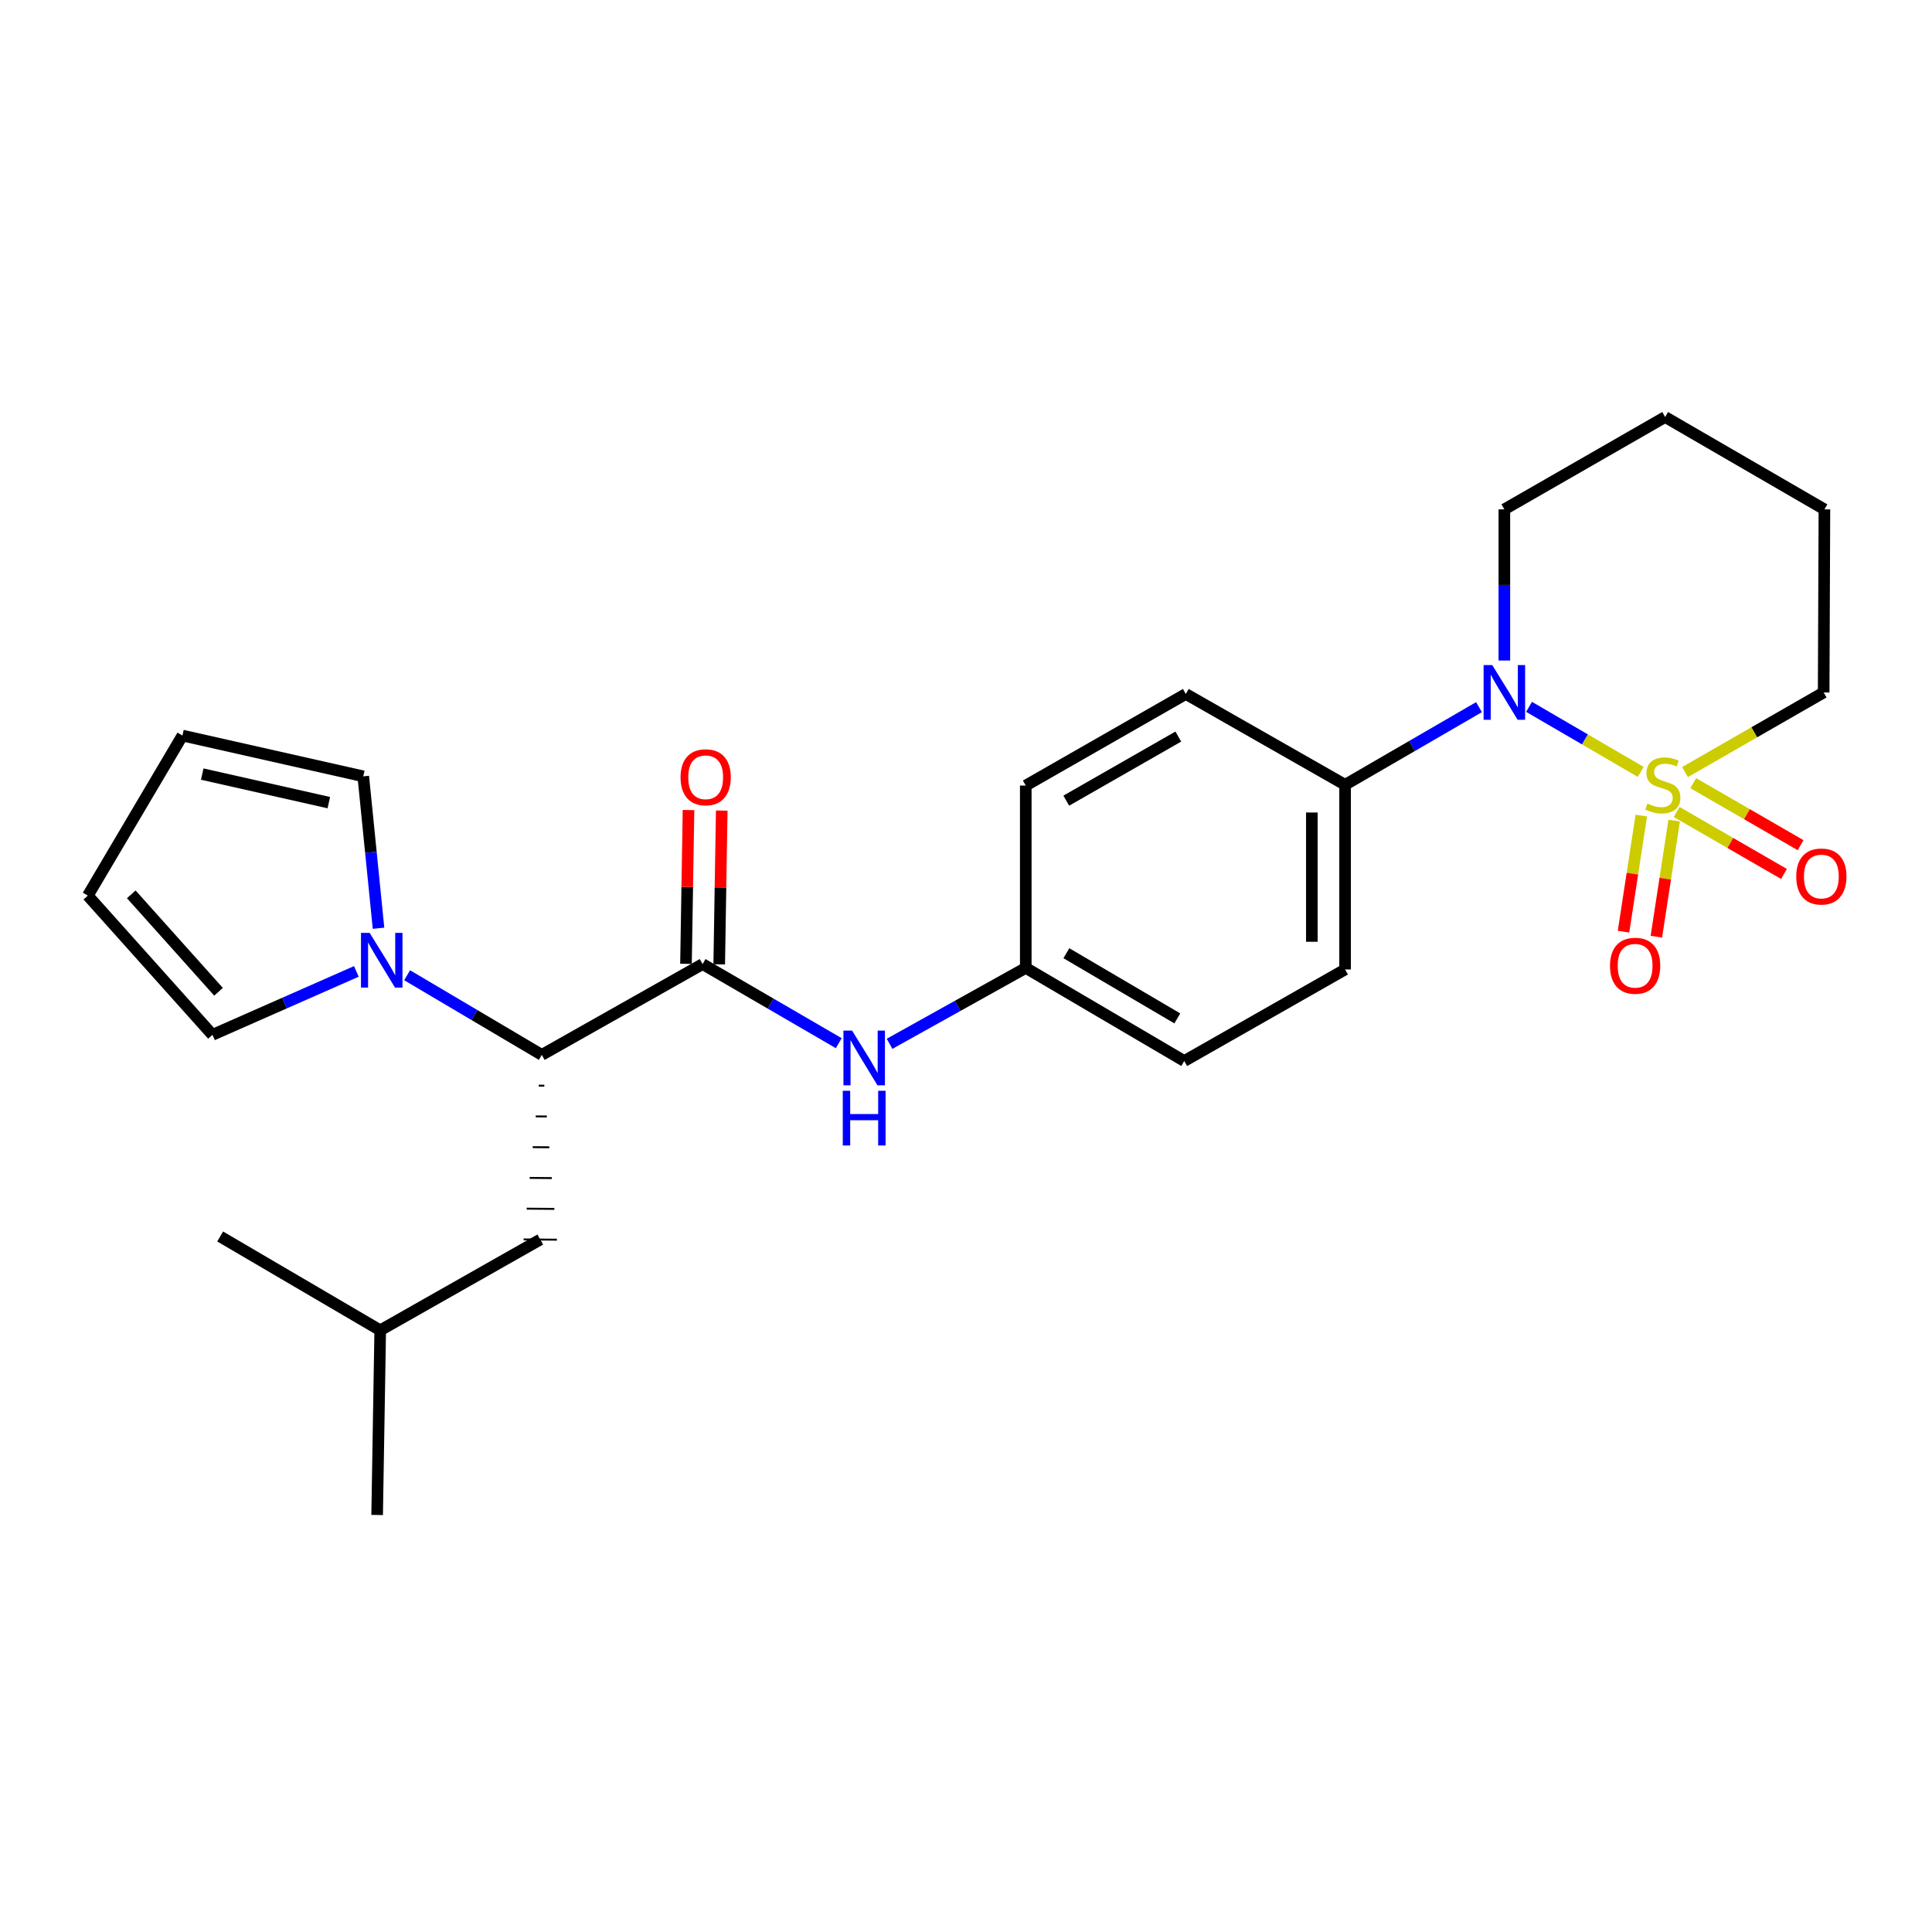 <?xml version='1.0' encoding='iso-8859-1'?>
<svg version='1.1' baseProfile='full'
              xmlns='http://www.w3.org/2000/svg'
                      xmlns:rdkit='http://www.rdkit.org/xml'
                      xmlns:xlink='http://www.w3.org/1999/xlink'
                  xml:space='preserve'
width='1000px' height='1000px' viewBox='0 0 1000 1000'>
<!-- END OF HEADER -->
<rect style='opacity:1.0;fill:#FFFFFF;stroke:none' width='1000' height='1000' x='0' y='0'> </rect>
<path class='bond-0' d='M 849.228,399.533 L 820.332,382.697' style='fill:none;fill-rule:evenodd;stroke:#CCCC00;stroke-width:6px;stroke-linecap:butt;stroke-linejoin:miter;stroke-opacity:1' />
<path class='bond-0' d='M 820.332,382.697 L 791.435,365.86' style='fill:none;fill-rule:evenodd;stroke:#0000FF;stroke-width:6px;stroke-linecap:butt;stroke-linejoin:miter;stroke-opacity:1' />
<path class='bond-5' d='M 867.828,420.268 L 895.608,436.315' style='fill:none;fill-rule:evenodd;stroke:#CCCC00;stroke-width:6px;stroke-linecap:butt;stroke-linejoin:miter;stroke-opacity:1' />
<path class='bond-5' d='M 895.608,436.315 L 923.388,452.362' style='fill:none;fill-rule:evenodd;stroke:#FF0000;stroke-width:6px;stroke-linecap:butt;stroke-linejoin:miter;stroke-opacity:1' />
<path class='bond-5' d='M 876.433,405.372 L 904.213,421.419' style='fill:none;fill-rule:evenodd;stroke:#CCCC00;stroke-width:6px;stroke-linecap:butt;stroke-linejoin:miter;stroke-opacity:1' />
<path class='bond-5' d='M 904.213,421.419 L 931.993,437.466' style='fill:none;fill-rule:evenodd;stroke:#FF0000;stroke-width:6px;stroke-linecap:butt;stroke-linejoin:miter;stroke-opacity:1' />
<path class='bond-6' d='M 849.536,422.151 L 844.931,452.193' style='fill:none;fill-rule:evenodd;stroke:#CCCC00;stroke-width:6px;stroke-linecap:butt;stroke-linejoin:miter;stroke-opacity:1' />
<path class='bond-6' d='M 844.931,452.193 L 840.325,482.236' style='fill:none;fill-rule:evenodd;stroke:#FF0000;stroke-width:6px;stroke-linecap:butt;stroke-linejoin:miter;stroke-opacity:1' />
<path class='bond-6' d='M 866.54,424.757 L 861.935,454.8' style='fill:none;fill-rule:evenodd;stroke:#CCCC00;stroke-width:6px;stroke-linecap:butt;stroke-linejoin:miter;stroke-opacity:1' />
<path class='bond-6' d='M 861.935,454.8 L 857.33,484.842' style='fill:none;fill-rule:evenodd;stroke:#FF0000;stroke-width:6px;stroke-linecap:butt;stroke-linejoin:miter;stroke-opacity:1' />
<path class='bond-14' d='M 872.161,399.616 L 908.042,379.014' style='fill:none;fill-rule:evenodd;stroke:#CCCC00;stroke-width:6px;stroke-linecap:butt;stroke-linejoin:miter;stroke-opacity:1' />
<path class='bond-14' d='M 908.042,379.014 L 943.924,358.412' style='fill:none;fill-rule:evenodd;stroke:#000000;stroke-width:6px;stroke-linecap:butt;stroke-linejoin:miter;stroke-opacity:1' />
<path class='bond-7' d='M 765.531,366.02 L 730.873,386.113' style='fill:none;fill-rule:evenodd;stroke:#0000FF;stroke-width:6px;stroke-linecap:butt;stroke-linejoin:miter;stroke-opacity:1' />
<path class='bond-7' d='M 730.873,386.113 L 696.214,406.207' style='fill:none;fill-rule:evenodd;stroke:#000000;stroke-width:6px;stroke-linecap:butt;stroke-linejoin:miter;stroke-opacity:1' />
<path class='bond-18' d='M 778.653,341.883 L 778.653,302.764' style='fill:none;fill-rule:evenodd;stroke:#0000FF;stroke-width:6px;stroke-linecap:butt;stroke-linejoin:miter;stroke-opacity:1' />
<path class='bond-18' d='M 778.653,302.764 L 778.653,263.644' style='fill:none;fill-rule:evenodd;stroke:#000000;stroke-width:6px;stroke-linecap:butt;stroke-linejoin:miter;stroke-opacity:1' />
<path class='bond-1' d='M 363.667,499.006 L 398.904,519.478' style='fill:none;fill-rule:evenodd;stroke:#000000;stroke-width:6px;stroke-linecap:butt;stroke-linejoin:miter;stroke-opacity:1' />
<path class='bond-1' d='M 398.904,519.478 L 434.142,539.95' style='fill:none;fill-rule:evenodd;stroke:#0000FF;stroke-width:6px;stroke-linecap:butt;stroke-linejoin:miter;stroke-opacity:1' />
<path class='bond-3' d='M 363.667,499.006 L 280.434,546.008' style='fill:none;fill-rule:evenodd;stroke:#000000;stroke-width:6px;stroke-linecap:butt;stroke-linejoin:miter;stroke-opacity:1' />
<path class='bond-10' d='M 372.267,499.147 L 372.919,459.349' style='fill:none;fill-rule:evenodd;stroke:#000000;stroke-width:6px;stroke-linecap:butt;stroke-linejoin:miter;stroke-opacity:1' />
<path class='bond-10' d='M 372.919,459.349 L 373.572,419.552' style='fill:none;fill-rule:evenodd;stroke:#FF0000;stroke-width:6px;stroke-linecap:butt;stroke-linejoin:miter;stroke-opacity:1' />
<path class='bond-10' d='M 355.066,498.865 L 355.719,459.068' style='fill:none;fill-rule:evenodd;stroke:#000000;stroke-width:6px;stroke-linecap:butt;stroke-linejoin:miter;stroke-opacity:1' />
<path class='bond-10' d='M 355.719,459.068 L 356.371,419.27' style='fill:none;fill-rule:evenodd;stroke:#FF0000;stroke-width:6px;stroke-linecap:butt;stroke-linejoin:miter;stroke-opacity:1' />
<path class='bond-2' d='M 210.73,504.784 L 245.582,525.396' style='fill:none;fill-rule:evenodd;stroke:#0000FF;stroke-width:6px;stroke-linecap:butt;stroke-linejoin:miter;stroke-opacity:1' />
<path class='bond-2' d='M 245.582,525.396 L 280.434,546.008' style='fill:none;fill-rule:evenodd;stroke:#000000;stroke-width:6px;stroke-linecap:butt;stroke-linejoin:miter;stroke-opacity:1' />
<path class='bond-8' d='M 195.922,480.457 L 191.974,441.144' style='fill:none;fill-rule:evenodd;stroke:#0000FF;stroke-width:6px;stroke-linecap:butt;stroke-linejoin:miter;stroke-opacity:1' />
<path class='bond-8' d='M 191.974,441.144 L 188.027,401.83' style='fill:none;fill-rule:evenodd;stroke:#000000;stroke-width:6px;stroke-linecap:butt;stroke-linejoin:miter;stroke-opacity:1' />
<path class='bond-9' d='M 184.45,502.798 L 147.212,519.213' style='fill:none;fill-rule:evenodd;stroke:#0000FF;stroke-width:6px;stroke-linecap:butt;stroke-linejoin:miter;stroke-opacity:1' />
<path class='bond-9' d='M 147.212,519.213 L 109.974,535.629' style='fill:none;fill-rule:evenodd;stroke:#000000;stroke-width:6px;stroke-linecap:butt;stroke-linejoin:miter;stroke-opacity:1' />
<path class='bond-11' d='M 278.868,561.926 L 281.735,561.95' style='fill:none;fill-rule:evenodd;stroke:#000000;stroke-width:1.0px;stroke-linecap:butt;stroke-linejoin:miter;stroke-opacity:1' />
<path class='bond-11' d='M 277.303,577.844 L 283.037,577.892' style='fill:none;fill-rule:evenodd;stroke:#000000;stroke-width:1.0px;stroke-linecap:butt;stroke-linejoin:miter;stroke-opacity:1' />
<path class='bond-11' d='M 275.737,593.762 L 284.338,593.833' style='fill:none;fill-rule:evenodd;stroke:#000000;stroke-width:1.0px;stroke-linecap:butt;stroke-linejoin:miter;stroke-opacity:1' />
<path class='bond-11' d='M 274.171,609.68 L 285.639,609.775' style='fill:none;fill-rule:evenodd;stroke:#000000;stroke-width:1.0px;stroke-linecap:butt;stroke-linejoin:miter;stroke-opacity:1' />
<path class='bond-11' d='M 272.605,625.598 L 286.941,625.717' style='fill:none;fill-rule:evenodd;stroke:#000000;stroke-width:1.0px;stroke-linecap:butt;stroke-linejoin:miter;stroke-opacity:1' />
<path class='bond-11' d='M 271.04,641.517 L 288.242,641.659' style='fill:none;fill-rule:evenodd;stroke:#000000;stroke-width:1.0px;stroke-linecap:butt;stroke-linejoin:miter;stroke-opacity:1' />
<path class='bond-4' d='M 460.434,540.275 L 495.684,520.63' style='fill:none;fill-rule:evenodd;stroke:#0000FF;stroke-width:6px;stroke-linecap:butt;stroke-linejoin:miter;stroke-opacity:1' />
<path class='bond-4' d='M 495.684,520.63 L 530.934,500.984' style='fill:none;fill-rule:evenodd;stroke:#000000;stroke-width:6px;stroke-linecap:butt;stroke-linejoin:miter;stroke-opacity:1' />
<path class='bond-15' d='M 696.214,406.207 L 696.214,501.797' style='fill:none;fill-rule:evenodd;stroke:#000000;stroke-width:6px;stroke-linecap:butt;stroke-linejoin:miter;stroke-opacity:1' />
<path class='bond-15' d='M 679.011,420.545 L 679.011,487.458' style='fill:none;fill-rule:evenodd;stroke:#000000;stroke-width:6px;stroke-linecap:butt;stroke-linejoin:miter;stroke-opacity:1' />
<path class='bond-16' d='M 696.214,406.207 L 613.775,359.205' style='fill:none;fill-rule:evenodd;stroke:#000000;stroke-width:6px;stroke-linecap:butt;stroke-linejoin:miter;stroke-opacity:1' />
<path class='bond-13' d='M 188.027,401.83 L 94.425,380.718' style='fill:none;fill-rule:evenodd;stroke:#000000;stroke-width:6px;stroke-linecap:butt;stroke-linejoin:miter;stroke-opacity:1' />
<path class='bond-13' d='M 170.202,415.444 L 104.68,400.666' style='fill:none;fill-rule:evenodd;stroke:#000000;stroke-width:6px;stroke-linecap:butt;stroke-linejoin:miter;stroke-opacity:1' />
<path class='bond-12' d='M 109.974,535.629 L 45.455,463.568' style='fill:none;fill-rule:evenodd;stroke:#000000;stroke-width:6px;stroke-linecap:butt;stroke-linejoin:miter;stroke-opacity:1' />
<path class='bond-12' d='M 113.113,513.345 L 67.949,462.902' style='fill:none;fill-rule:evenodd;stroke:#000000;stroke-width:6px;stroke-linecap:butt;stroke-linejoin:miter;stroke-opacity:1' />
<path class='bond-21' d='M 279.641,641.588 L 196.8,688.561' style='fill:none;fill-rule:evenodd;stroke:#000000;stroke-width:6px;stroke-linecap:butt;stroke-linejoin:miter;stroke-opacity:1' />
<path class='bond-28' d='M 45.455,463.568 L 94.425,380.718' style='fill:none;fill-rule:evenodd;stroke:#000000;stroke-width:6px;stroke-linecap:butt;stroke-linejoin:miter;stroke-opacity:1' />
<path class='bond-22' d='M 943.924,358.412 L 944.315,263.644' style='fill:none;fill-rule:evenodd;stroke:#000000;stroke-width:6px;stroke-linecap:butt;stroke-linejoin:miter;stroke-opacity:1' />
<path class='bond-20' d='M 696.214,501.797 L 612.963,549.181' style='fill:none;fill-rule:evenodd;stroke:#000000;stroke-width:6px;stroke-linecap:butt;stroke-linejoin:miter;stroke-opacity:1' />
<path class='bond-19' d='M 613.775,359.205 L 530.934,406.599' style='fill:none;fill-rule:evenodd;stroke:#000000;stroke-width:6px;stroke-linecap:butt;stroke-linejoin:miter;stroke-opacity:1' />
<path class='bond-19' d='M 609.891,381.246 L 551.903,414.422' style='fill:none;fill-rule:evenodd;stroke:#000000;stroke-width:6px;stroke-linecap:butt;stroke-linejoin:miter;stroke-opacity:1' />
<path class='bond-17' d='M 530.934,500.984 L 530.934,406.599' style='fill:none;fill-rule:evenodd;stroke:#000000;stroke-width:6px;stroke-linecap:butt;stroke-linejoin:miter;stroke-opacity:1' />
<path class='bond-27' d='M 530.934,500.984 L 612.963,549.181' style='fill:none;fill-rule:evenodd;stroke:#000000;stroke-width:6px;stroke-linecap:butt;stroke-linejoin:miter;stroke-opacity:1' />
<path class='bond-27' d='M 551.953,493.382 L 609.373,527.119' style='fill:none;fill-rule:evenodd;stroke:#000000;stroke-width:6px;stroke-linecap:butt;stroke-linejoin:miter;stroke-opacity:1' />
<path class='bond-26' d='M 778.653,263.644 L 861.876,215.849' style='fill:none;fill-rule:evenodd;stroke:#000000;stroke-width:6px;stroke-linecap:butt;stroke-linejoin:miter;stroke-opacity:1' />
<path class='bond-24' d='M 196.8,688.561 L 113.95,640.001' style='fill:none;fill-rule:evenodd;stroke:#000000;stroke-width:6px;stroke-linecap:butt;stroke-linejoin:miter;stroke-opacity:1' />
<path class='bond-25' d='M 196.8,688.561 L 195.204,784.151' style='fill:none;fill-rule:evenodd;stroke:#000000;stroke-width:6px;stroke-linecap:butt;stroke-linejoin:miter;stroke-opacity:1' />
<path class='bond-23' d='M 944.315,263.644 L 861.876,215.849' style='fill:none;fill-rule:evenodd;stroke:#000000;stroke-width:6px;stroke-linecap:butt;stroke-linejoin:miter;stroke-opacity:1' />
<path  class='atom-0' d='M 852.682 415.927
Q 853.002 416.047, 854.322 416.607
Q 855.642 417.167, 857.082 417.527
Q 858.562 417.847, 860.002 417.847
Q 862.682 417.847, 864.242 416.567
Q 865.802 415.247, 865.802 412.967
Q 865.802 411.407, 865.002 410.447
Q 864.242 409.487, 863.042 408.967
Q 861.842 408.447, 859.842 407.847
Q 857.322 407.087, 855.802 406.367
Q 854.322 405.647, 853.242 404.127
Q 852.202 402.607, 852.202 400.047
Q 852.202 396.487, 854.602 394.287
Q 857.042 392.087, 861.842 392.087
Q 865.122 392.087, 868.842 393.647
L 867.922 396.727
Q 864.522 395.327, 861.962 395.327
Q 859.202 395.327, 857.682 396.487
Q 856.162 397.607, 856.202 399.567
Q 856.202 401.087, 856.962 402.007
Q 857.762 402.927, 858.882 403.447
Q 860.042 403.967, 861.962 404.567
Q 864.522 405.367, 866.042 406.167
Q 867.562 406.967, 868.642 408.607
Q 869.762 410.207, 869.762 412.967
Q 869.762 416.887, 867.122 419.007
Q 864.522 421.087, 860.162 421.087
Q 857.642 421.087, 855.722 420.527
Q 853.842 420.007, 851.602 419.087
L 852.682 415.927
' fill='#CCCC00'/>
<path  class='atom-1' d='M 772.393 344.252
L 781.673 359.252
Q 782.593 360.732, 784.073 363.412
Q 785.553 366.092, 785.633 366.252
L 785.633 344.252
L 789.393 344.252
L 789.393 372.572
L 785.513 372.572
L 775.553 356.172
Q 774.393 354.252, 773.153 352.052
Q 771.953 349.852, 771.593 349.172
L 771.593 372.572
L 767.913 372.572
L 767.913 344.252
L 772.393 344.252
' fill='#0000FF'/>
<path  class='atom-3' d='M 191.324 482.849
L 200.604 497.849
Q 201.524 499.329, 203.004 502.009
Q 204.484 504.689, 204.564 504.849
L 204.564 482.849
L 208.324 482.849
L 208.324 511.169
L 204.444 511.169
L 194.484 494.769
Q 193.324 492.849, 192.084 490.649
Q 190.884 488.449, 190.524 487.769
L 190.524 511.169
L 186.844 511.169
L 186.844 482.849
L 191.324 482.849
' fill='#0000FF'/>
<path  class='atom-5' d='M 441.04 533.434
L 450.32 548.434
Q 451.24 549.914, 452.72 552.594
Q 454.2 555.274, 454.28 555.434
L 454.28 533.434
L 458.04 533.434
L 458.04 561.754
L 454.16 561.754
L 444.2 545.354
Q 443.04 543.434, 441.8 541.234
Q 440.6 539.034, 440.24 538.354
L 440.24 561.754
L 436.56 561.754
L 436.56 533.434
L 441.04 533.434
' fill='#0000FF'/>
<path  class='atom-5' d='M 436.22 564.586
L 440.06 564.586
L 440.06 576.626
L 454.54 576.626
L 454.54 564.586
L 458.38 564.586
L 458.38 592.906
L 454.54 592.906
L 454.54 579.826
L 440.06 579.826
L 440.06 592.906
L 436.22 592.906
L 436.22 564.586
' fill='#0000FF'/>
<path  class='atom-6' d='M 929.729 453.68
Q 929.729 446.88, 933.089 443.08
Q 936.449 439.28, 942.729 439.28
Q 949.009 439.28, 952.369 443.08
Q 955.729 446.88, 955.729 453.68
Q 955.729 460.56, 952.329 464.48
Q 948.929 468.36, 942.729 468.36
Q 936.489 468.36, 933.089 464.48
Q 929.729 460.6, 929.729 453.68
M 942.729 465.16
Q 947.049 465.16, 949.369 462.28
Q 951.729 459.36, 951.729 453.68
Q 951.729 448.12, 949.369 445.32
Q 947.049 442.48, 942.729 442.48
Q 938.409 442.48, 936.049 445.28
Q 933.729 448.08, 933.729 453.68
Q 933.729 459.4, 936.049 462.28
Q 938.409 465.16, 942.729 465.16
' fill='#FF0000'/>
<path  class='atom-7' d='M 833.336 499.87
Q 833.336 493.07, 836.696 489.27
Q 840.056 485.47, 846.336 485.47
Q 852.616 485.47, 855.976 489.27
Q 859.336 493.07, 859.336 499.87
Q 859.336 506.75, 855.936 510.67
Q 852.536 514.55, 846.336 514.55
Q 840.096 514.55, 836.696 510.67
Q 833.336 506.79, 833.336 499.87
M 846.336 511.35
Q 850.656 511.35, 852.976 508.47
Q 855.336 505.55, 855.336 499.87
Q 855.336 494.31, 852.976 491.51
Q 850.656 488.67, 846.336 488.67
Q 842.016 488.67, 839.656 491.47
Q 837.336 494.27, 837.336 499.87
Q 837.336 505.59, 839.656 508.47
Q 842.016 511.35, 846.336 511.35
' fill='#FF0000'/>
<path  class='atom-11' d='M 352.253 402.311
Q 352.253 395.511, 355.613 391.711
Q 358.973 387.911, 365.253 387.911
Q 371.533 387.911, 374.893 391.711
Q 378.253 395.511, 378.253 402.311
Q 378.253 409.191, 374.853 413.111
Q 371.453 416.991, 365.253 416.991
Q 359.013 416.991, 355.613 413.111
Q 352.253 409.231, 352.253 402.311
M 365.253 413.791
Q 369.573 413.791, 371.893 410.911
Q 374.253 407.991, 374.253 402.311
Q 374.253 396.751, 371.893 393.951
Q 369.573 391.111, 365.253 391.111
Q 360.933 391.111, 358.573 393.911
Q 356.253 396.711, 356.253 402.311
Q 356.253 408.031, 358.573 410.911
Q 360.933 413.791, 365.253 413.791
' fill='#FF0000'/>
</svg>
